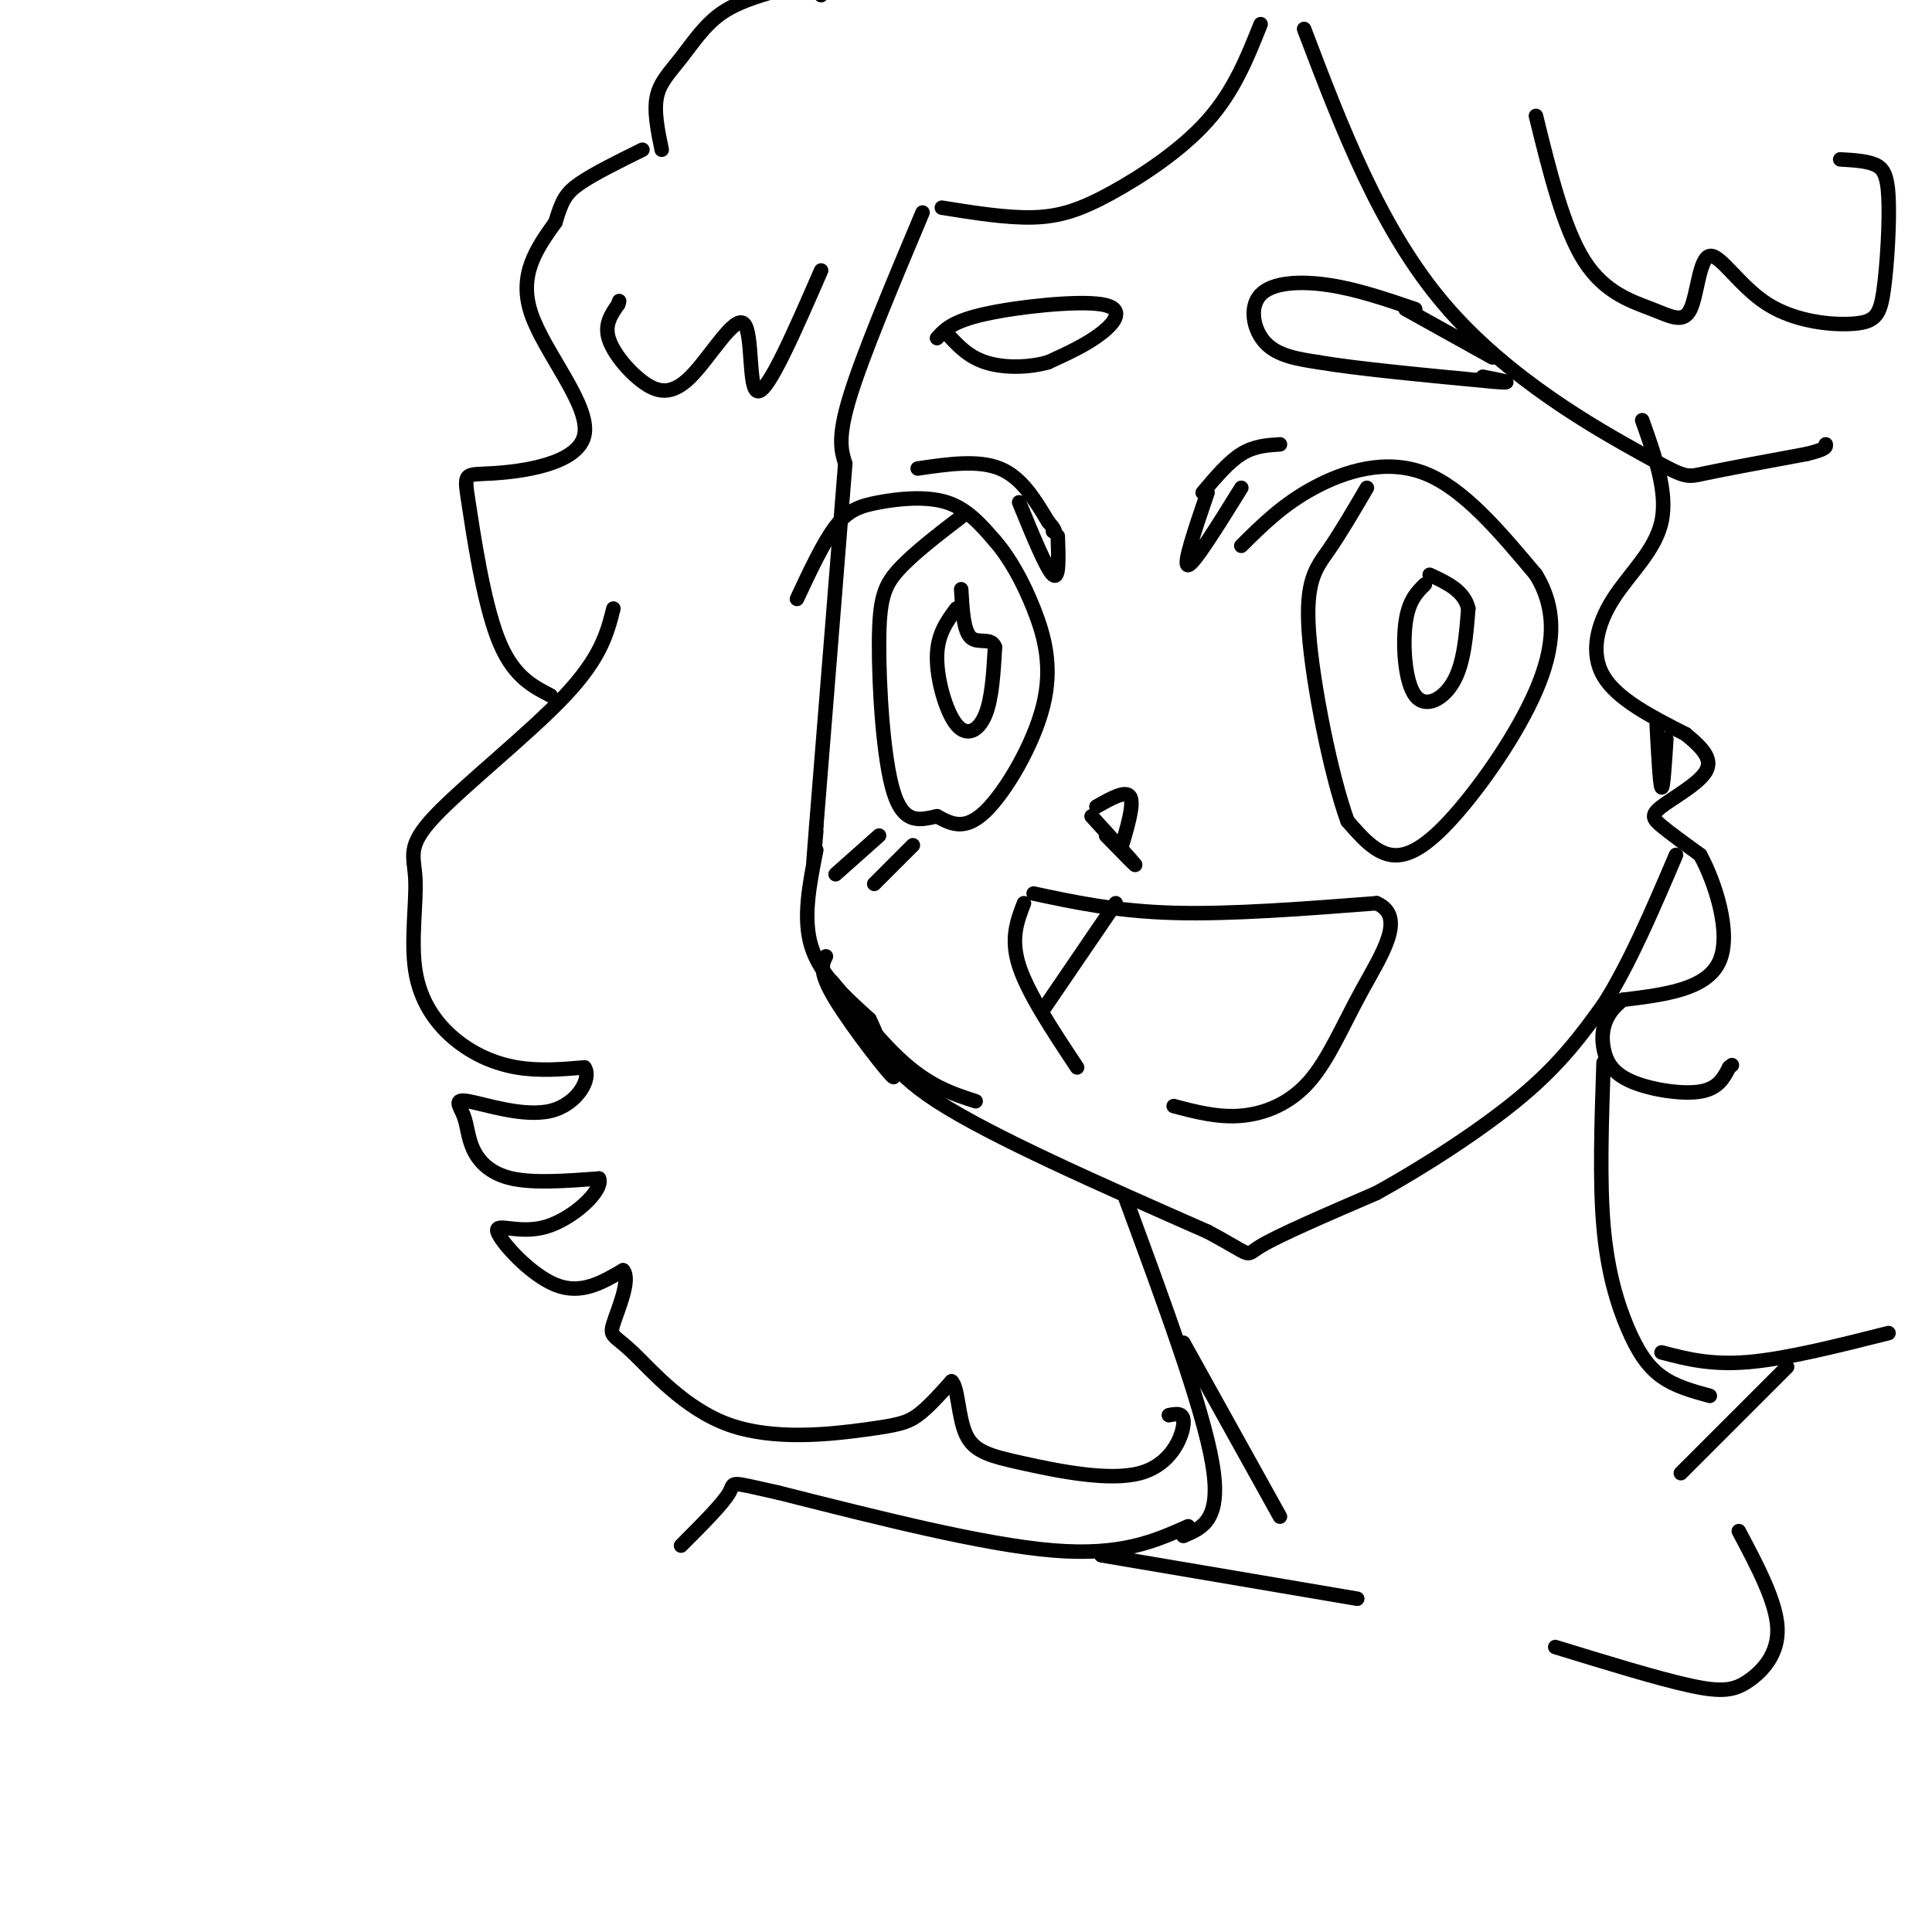 <svg viewBox='0 0 400 400' version='1.1' xmlns='http://www.w3.org/2000/svg' xmlns:xlink='http://www.w3.org/1999/xlink'><g fill='none' stroke='rgb(0,0,0)' stroke-width='3' stroke-linecap='round' stroke-linejoin='round'><path d='M191,44c-6.167,14.667 -12.333,29.333 -15,38c-2.667,8.667 -1.833,11.333 -1,14'/><path d='M175,96c-1.167,14.833 -3.583,44.917 -6,75'/><path d='M169,171c-1.000,12.667 -0.500,6.833 0,1'/><path d='M169,176c-1.417,7.083 -2.833,14.167 -1,20c1.833,5.833 6.917,10.417 12,15'/><path d='M180,211c2.489,4.911 2.711,9.689 14,17c11.289,7.311 33.644,17.156 56,27'/><path d='M250,255c10.089,5.356 7.311,5.244 11,3c3.689,-2.244 13.844,-6.622 24,-11'/><path d='M285,247c9.644,-5.311 21.756,-13.089 30,-20c8.244,-6.911 12.622,-12.956 17,-19'/><path d='M332,208c5.333,-8.333 10.167,-19.667 15,-31'/><path d='M233,248c8.000,21.667 16.000,43.333 18,55c2.000,11.667 -2.000,13.333 -6,15'/><path d='M332,220c-0.417,12.268 -0.833,24.536 0,34c0.833,9.464 2.917,16.125 5,21c2.083,4.875 4.167,7.964 7,10c2.833,2.036 6.417,3.018 10,4'/><path d='M214,185c8.583,1.833 17.167,3.667 29,4c11.833,0.333 26.917,-0.833 42,-2'/><path d='M285,187c6.306,2.734 1.072,10.568 -3,18c-4.072,7.432 -6.981,14.463 -11,19c-4.019,4.537 -9.148,6.582 -14,7c-4.852,0.418 -9.426,-0.791 -14,-2'/><path d='M212,187c-1.417,3.667 -2.833,7.333 -1,13c1.833,5.667 6.917,13.333 12,21'/><path d='M165,124c2.720,-5.821 5.440,-11.643 8,-15c2.560,-3.357 4.958,-4.250 9,-5c4.042,-0.750 9.726,-1.357 14,0c4.274,1.357 7.137,4.679 10,8'/><path d='M206,112c3.078,3.544 5.774,8.404 8,14c2.226,5.596 3.984,11.930 2,20c-1.984,8.070 -7.710,17.877 -12,22c-4.290,4.123 -7.145,2.561 -10,1'/><path d='M194,169c-3.381,0.697 -6.834,1.939 -9,-5c-2.166,-6.939 -3.045,-22.061 -3,-31c0.045,-8.939 1.013,-11.697 4,-15c2.987,-3.303 7.994,-7.152 13,-11'/><path d='M257,113c4.289,-4.267 8.578,-8.533 15,-12c6.422,-3.467 14.978,-6.133 23,-3c8.022,3.133 15.511,12.067 23,21'/><path d='M318,119c4.410,7.258 3.935,14.904 0,24c-3.935,9.096 -11.329,19.641 -17,26c-5.671,6.359 -9.620,8.531 -13,8c-3.380,-0.531 -6.190,-3.766 -9,-7'/><path d='M279,170c-3.345,-9.048 -7.208,-28.167 -8,-39c-0.792,-10.833 1.488,-13.381 4,-17c2.512,-3.619 5.256,-8.310 8,-13'/><path d='M190,97c6.250,-0.917 12.500,-1.833 17,0c4.500,1.833 7.250,6.417 10,11'/><path d='M217,108c1.833,2.167 1.417,2.083 1,2'/><path d='M265,92c-2.667,0.167 -5.333,0.333 -8,2c-2.667,1.667 -5.333,4.833 -8,8'/><path d='M194,70c1.577,-1.744 3.155,-3.488 10,-5c6.845,-1.512 18.958,-2.792 24,-2c5.042,0.792 3.012,3.655 0,6c-3.012,2.345 -7.006,4.173 -11,6'/><path d='M217,75c-4.244,1.200 -9.356,1.200 -13,0c-3.644,-1.200 -5.822,-3.600 -8,-6'/><path d='M293,64c-6.060,-2.065 -12.119,-4.131 -18,-5c-5.881,-0.869 -11.583,-0.542 -14,2c-2.417,2.542 -1.548,7.298 1,10c2.548,2.702 6.774,3.351 11,4'/><path d='M273,75c7.833,1.333 21.917,2.667 36,4'/><path d='M309,79c5.667,0.500 1.833,-0.250 -2,-1'/><path d='M291,64c0.000,0.000 18.000,10.000 18,10'/><path d='M340,87c2.661,7.470 5.321,14.940 4,21c-1.321,6.060 -6.625,10.708 -10,16c-3.375,5.292 -4.821,11.226 -2,16c2.821,4.774 9.911,8.387 17,12'/><path d='M349,152c4.056,3.289 5.695,5.510 4,8c-1.695,2.490 -6.726,5.247 -9,7c-2.274,1.753 -1.793,2.501 0,4c1.793,1.499 4.896,3.750 8,6'/><path d='M352,177c3.022,5.467 6.578,16.133 4,22c-2.578,5.867 -11.289,6.933 -20,8'/><path d='M336,207c-4.159,3.126 -4.558,6.941 -4,10c0.558,3.059 2.073,5.362 6,7c3.927,1.638 10.265,2.611 14,2c3.735,-0.611 4.868,-2.805 6,-5'/><path d='M358,221c1.000,-0.833 0.500,-0.417 0,0'/><path d='M127,126c-1.279,5.044 -2.557,10.087 -10,18c-7.443,7.913 -21.050,18.695 -27,25c-5.950,6.305 -4.244,8.131 -4,13c0.244,4.869 -0.976,12.779 0,19c0.976,6.221 4.147,10.752 8,14c3.853,3.248 8.386,5.214 13,6c4.614,0.786 9.307,0.393 14,0'/><path d='M121,221c1.592,2.185 -1.428,7.648 -7,9c-5.572,1.352 -13.698,-1.406 -17,-2c-3.302,-0.594 -1.782,0.975 -1,3c0.782,2.025 0.826,4.507 2,7c1.174,2.493 3.478,4.998 8,6c4.522,1.002 11.261,0.501 18,0'/><path d='M124,244c1.046,2.389 -5.338,8.362 -11,10c-5.662,1.638 -10.601,-1.059 -10,1c0.601,2.059 6.743,8.874 12,11c5.257,2.126 9.628,-0.437 14,-3'/><path d='M129,263c1.684,1.901 -1.105,8.153 -2,11c-0.895,2.847 0.103,2.288 4,6c3.897,3.712 10.694,11.696 20,15c9.306,3.304 21.121,1.928 28,1c6.879,-0.928 8.823,-1.408 11,-3c2.177,-1.592 4.589,-4.296 7,-7'/><path d='M197,286c1.383,1.118 1.340,7.413 3,11c1.660,3.587 5.022,4.467 12,6c6.978,1.533 17.571,3.721 24,2c6.429,-1.721 8.694,-7.349 9,-10c0.306,-2.651 -1.347,-2.326 -3,-2'/><path d='M114,144c-3.998,-2.063 -7.996,-4.126 -11,-12c-3.004,-7.874 -5.015,-21.557 -6,-28c-0.985,-6.443 -0.944,-5.644 5,-6c5.944,-0.356 17.793,-1.865 19,-8c1.207,-6.135 -8.226,-16.896 -11,-25c-2.774,-8.104 1.113,-13.552 5,-19'/><path d='M115,46c1.311,-4.422 2.089,-5.978 5,-8c2.911,-2.022 7.956,-4.511 13,-7'/><path d='M137,31c-0.821,-3.982 -1.643,-7.964 -1,-11c0.643,-3.036 2.750,-5.125 5,-8c2.250,-2.875 4.643,-6.536 8,-9c3.357,-2.464 7.679,-3.732 12,-5'/><path d='M170,-1c0.000,0.000 0.000,0.000 0,0'/><path d='M195,43c6.750,1.083 13.500,2.167 19,2c5.500,-0.167 9.750,-1.583 16,-5c6.250,-3.417 14.500,-8.833 20,-15c5.500,-6.167 8.250,-13.083 11,-20'/><path d='M270,6c7.881,20.726 15.762,41.452 29,57c13.238,15.548 31.833,25.917 41,31c9.167,5.083 8.905,4.881 13,4c4.095,-0.881 12.548,-2.440 21,-4'/><path d='M374,94c4.167,-1.000 4.083,-1.500 4,-2'/><path d='M318,24c2.868,11.656 5.736,23.311 10,30c4.264,6.689 9.926,8.411 14,10c4.074,1.589 6.562,3.044 8,0c1.438,-3.044 1.827,-10.586 4,-11c2.173,-0.414 6.132,6.299 12,10c5.868,3.701 13.647,4.389 18,4c4.353,-0.389 5.280,-1.857 6,-7c0.720,-5.143 1.232,-13.962 1,-19c-0.232,-5.038 -1.209,-6.297 -3,-7c-1.791,-0.703 -4.395,-0.852 -7,-1'/><path d='M170,56c-5.423,12.461 -10.846,24.922 -13,25c-2.154,0.078 -1.038,-12.228 -3,-14c-1.962,-1.772 -7.000,6.989 -11,11c-4.000,4.011 -6.962,3.272 -10,1c-3.038,-2.272 -6.154,-6.078 -7,-9c-0.846,-2.922 0.577,-4.961 2,-7'/><path d='M128,63c0.333,-1.167 0.167,-0.583 0,0'/><path d='M344,280c5.083,1.333 10.167,2.667 18,2c7.833,-0.667 18.417,-3.333 29,-6'/><path d='M246,316c-6.917,3.083 -13.833,6.167 -28,5c-14.167,-1.167 -35.583,-6.583 -57,-12'/><path d='M161,309c-10.644,-2.356 -8.756,-2.244 -10,0c-1.244,2.244 -5.622,6.622 -10,11'/><path d='M360,317c3.869,7.286 7.738,14.571 8,20c0.262,5.429 -3.083,9.000 -6,11c-2.917,2.000 -5.405,2.429 -12,1c-6.595,-1.429 -17.298,-4.714 -28,-8'/><path d='M228,322c0.000,0.000 53.000,9.000 53,9'/><path d='M370,283c0.000,0.000 -22.000,22.000 -22,22'/><path d='M245,278c0.000,0.000 20.000,36.000 20,36'/><path d='M231,187c0.000,0.000 -15.000,22.000 -15,22'/><path d='M182,173c0.000,0.000 -9.000,8.000 -9,8'/><path d='M189,175c0.000,0.000 -8.000,8.000 -8,8'/><path d='M295,121c-1.696,1.685 -3.393,3.369 -4,8c-0.607,4.631 -0.125,12.208 2,15c2.125,2.792 5.893,0.798 8,-3c2.107,-3.798 2.554,-9.399 3,-15'/><path d='M304,126c-0.833,-3.667 -4.417,-5.333 -8,-7'/><path d='M198,126c-1.976,2.667 -3.952,5.333 -4,10c-0.048,4.667 1.833,11.333 4,14c2.167,2.667 4.619,1.333 6,-2c1.381,-3.333 1.690,-8.667 2,-14'/><path d='M206,134c-0.711,-2.178 -3.489,-0.622 -5,-2c-1.511,-1.378 -1.756,-5.689 -2,-10'/><path d='M219,111c0.167,4.583 0.333,9.167 -1,8c-1.333,-1.167 -4.167,-8.083 -7,-15'/><path d='M250,102c-2.583,7.583 -5.167,15.167 -4,15c1.167,-0.167 6.083,-8.083 11,-16'/><path d='M229,173c3.250,3.333 6.500,6.667 6,6c-0.500,-0.667 -4.750,-5.333 -9,-10'/><path d='M227,167c3.083,-1.750 6.167,-3.500 7,-2c0.833,1.500 -0.583,6.250 -2,11'/><path d='M171,198c-0.778,1.578 -1.556,3.156 2,9c3.556,5.844 11.444,15.956 12,16c0.556,0.044 -6.222,-9.978 -13,-20'/><path d='M172,203c0.378,0.044 7.822,10.156 14,16c6.178,5.844 11.089,7.422 16,9'/><path d='M343,150c0.333,6.250 0.667,12.500 1,13c0.333,0.500 0.667,-4.750 1,-10'/></g>
</svg>